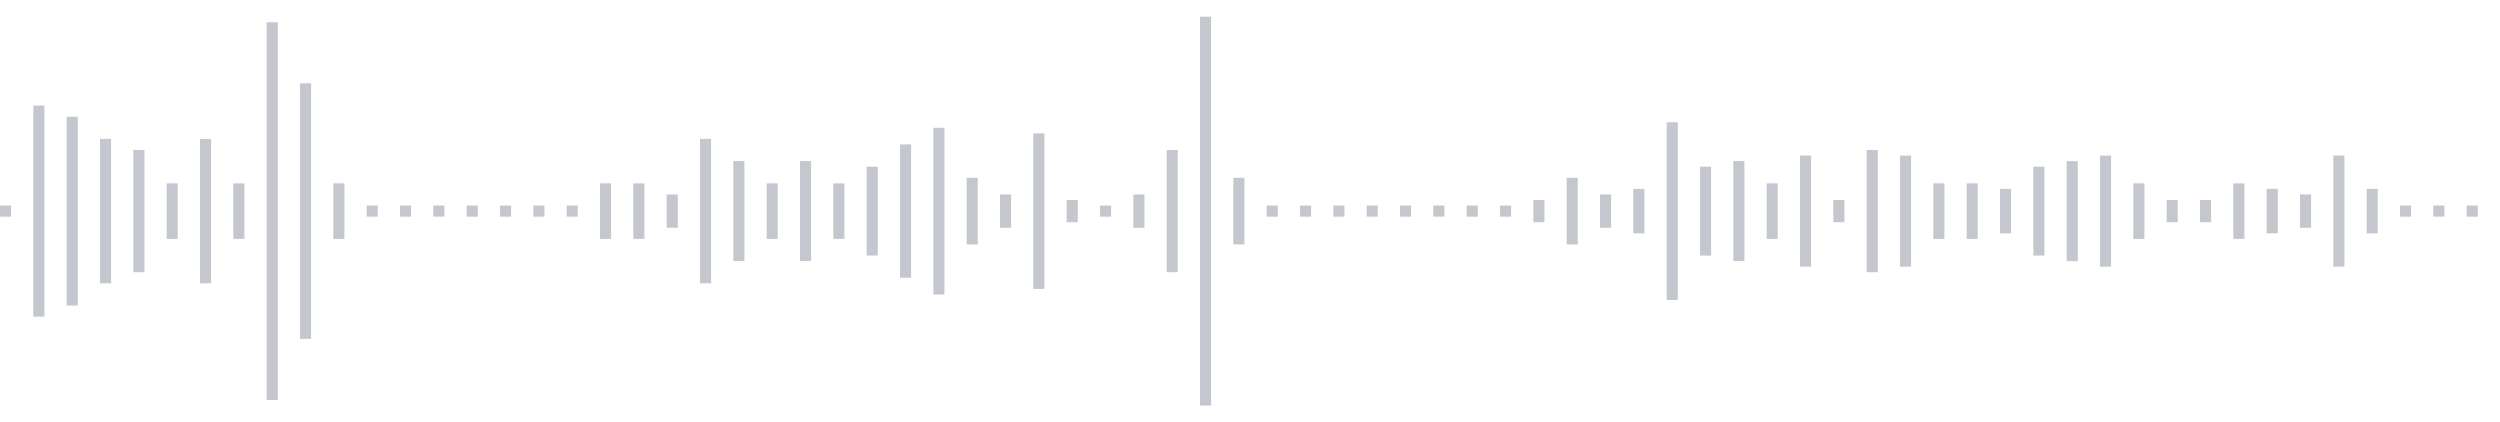 <svg xmlns="http://www.w3.org/2000/svg" xmlns:xlink="http://www.w3/org/1999/xlink" viewBox="0 0 225 38" preserveAspectRatio="none" width="100%" height="100%" fill="#C4C8CE"><g id="waveform-4445a601-21c5-4a7d-9099-685d77b05fff"><rect x="0" y="18.5" width="1" height="1"/><rect x="3" y="9.5" width="1" height="19"/><rect x="6" y="10.5" width="1" height="17"/><rect x="9" y="12.5" width="1" height="13"/><rect x="12" y="13.5" width="1" height="11"/><rect x="15" y="16.5" width="1" height="5"/><rect x="18" y="12.5" width="1" height="13"/><rect x="21" y="16.5" width="1" height="5"/><rect x="24" y="2.0" width="1" height="34"/><rect x="27" y="7.5" width="1" height="23"/><rect x="30" y="16.5" width="1" height="5"/><rect x="33" y="18.5" width="1" height="1"/><rect x="36" y="18.5" width="1" height="1"/><rect x="39" y="18.5" width="1" height="1"/><rect x="42" y="18.5" width="1" height="1"/><rect x="45" y="18.5" width="1" height="1"/><rect x="48" y="18.5" width="1" height="1"/><rect x="51" y="18.5" width="1" height="1"/><rect x="54" y="16.5" width="1" height="5"/><rect x="57" y="16.5" width="1" height="5"/><rect x="60" y="17.5" width="1" height="3"/><rect x="63" y="12.5" width="1" height="13"/><rect x="66" y="14.5" width="1" height="9"/><rect x="69" y="16.5" width="1" height="5"/><rect x="72" y="14.5" width="1" height="9"/><rect x="75" y="16.5" width="1" height="5"/><rect x="78" y="15.0" width="1" height="8"/><rect x="81" y="13.0" width="1" height="12"/><rect x="84" y="11.5" width="1" height="15"/><rect x="87" y="16.0" width="1" height="6"/><rect x="90" y="17.5" width="1" height="3"/><rect x="93" y="12.0" width="1" height="14"/><rect x="96" y="18.0" width="1" height="2"/><rect x="99" y="18.5" width="1" height="1"/><rect x="102" y="17.5" width="1" height="3"/><rect x="105" y="13.5" width="1" height="11"/><rect x="108" y="1.5" width="1" height="35"/><rect x="111" y="16.0" width="1" height="6"/><rect x="114" y="18.5" width="1" height="1"/><rect x="117" y="18.5" width="1" height="1"/><rect x="120" y="18.5" width="1" height="1"/><rect x="123" y="18.5" width="1" height="1"/><rect x="126" y="18.5" width="1" height="1"/><rect x="129" y="18.5" width="1" height="1"/><rect x="132" y="18.5" width="1" height="1"/><rect x="135" y="18.5" width="1" height="1"/><rect x="138" y="18.0" width="1" height="2"/><rect x="141" y="16.0" width="1" height="6"/><rect x="144" y="17.5" width="1" height="3"/><rect x="147" y="17.0" width="1" height="4"/><rect x="150" y="11.0" width="1" height="16"/><rect x="153" y="15.0" width="1" height="8"/><rect x="156" y="14.5" width="1" height="9"/><rect x="159" y="16.5" width="1" height="5"/><rect x="162" y="14.0" width="1" height="10"/><rect x="165" y="18.0" width="1" height="2"/><rect x="168" y="13.5" width="1" height="11"/><rect x="171" y="14.0" width="1" height="10"/><rect x="174" y="16.5" width="1" height="5"/><rect x="177" y="16.5" width="1" height="5"/><rect x="180" y="17.0" width="1" height="4"/><rect x="183" y="15.0" width="1" height="8"/><rect x="186" y="14.5" width="1" height="9"/><rect x="189" y="14.0" width="1" height="10"/><rect x="192" y="16.5" width="1" height="5"/><rect x="195" y="18.0" width="1" height="2"/><rect x="198" y="18.0" width="1" height="2"/><rect x="201" y="16.5" width="1" height="5"/><rect x="204" y="17.0" width="1" height="4"/><rect x="207" y="17.5" width="1" height="3"/><rect x="210" y="14.0" width="1" height="10"/><rect x="213" y="17.0" width="1" height="4"/><rect x="216" y="18.5" width="1" height="1"/><rect x="219" y="18.5" width="1" height="1"/><rect x="222" y="18.5" width="1" height="1"/></g></svg>
